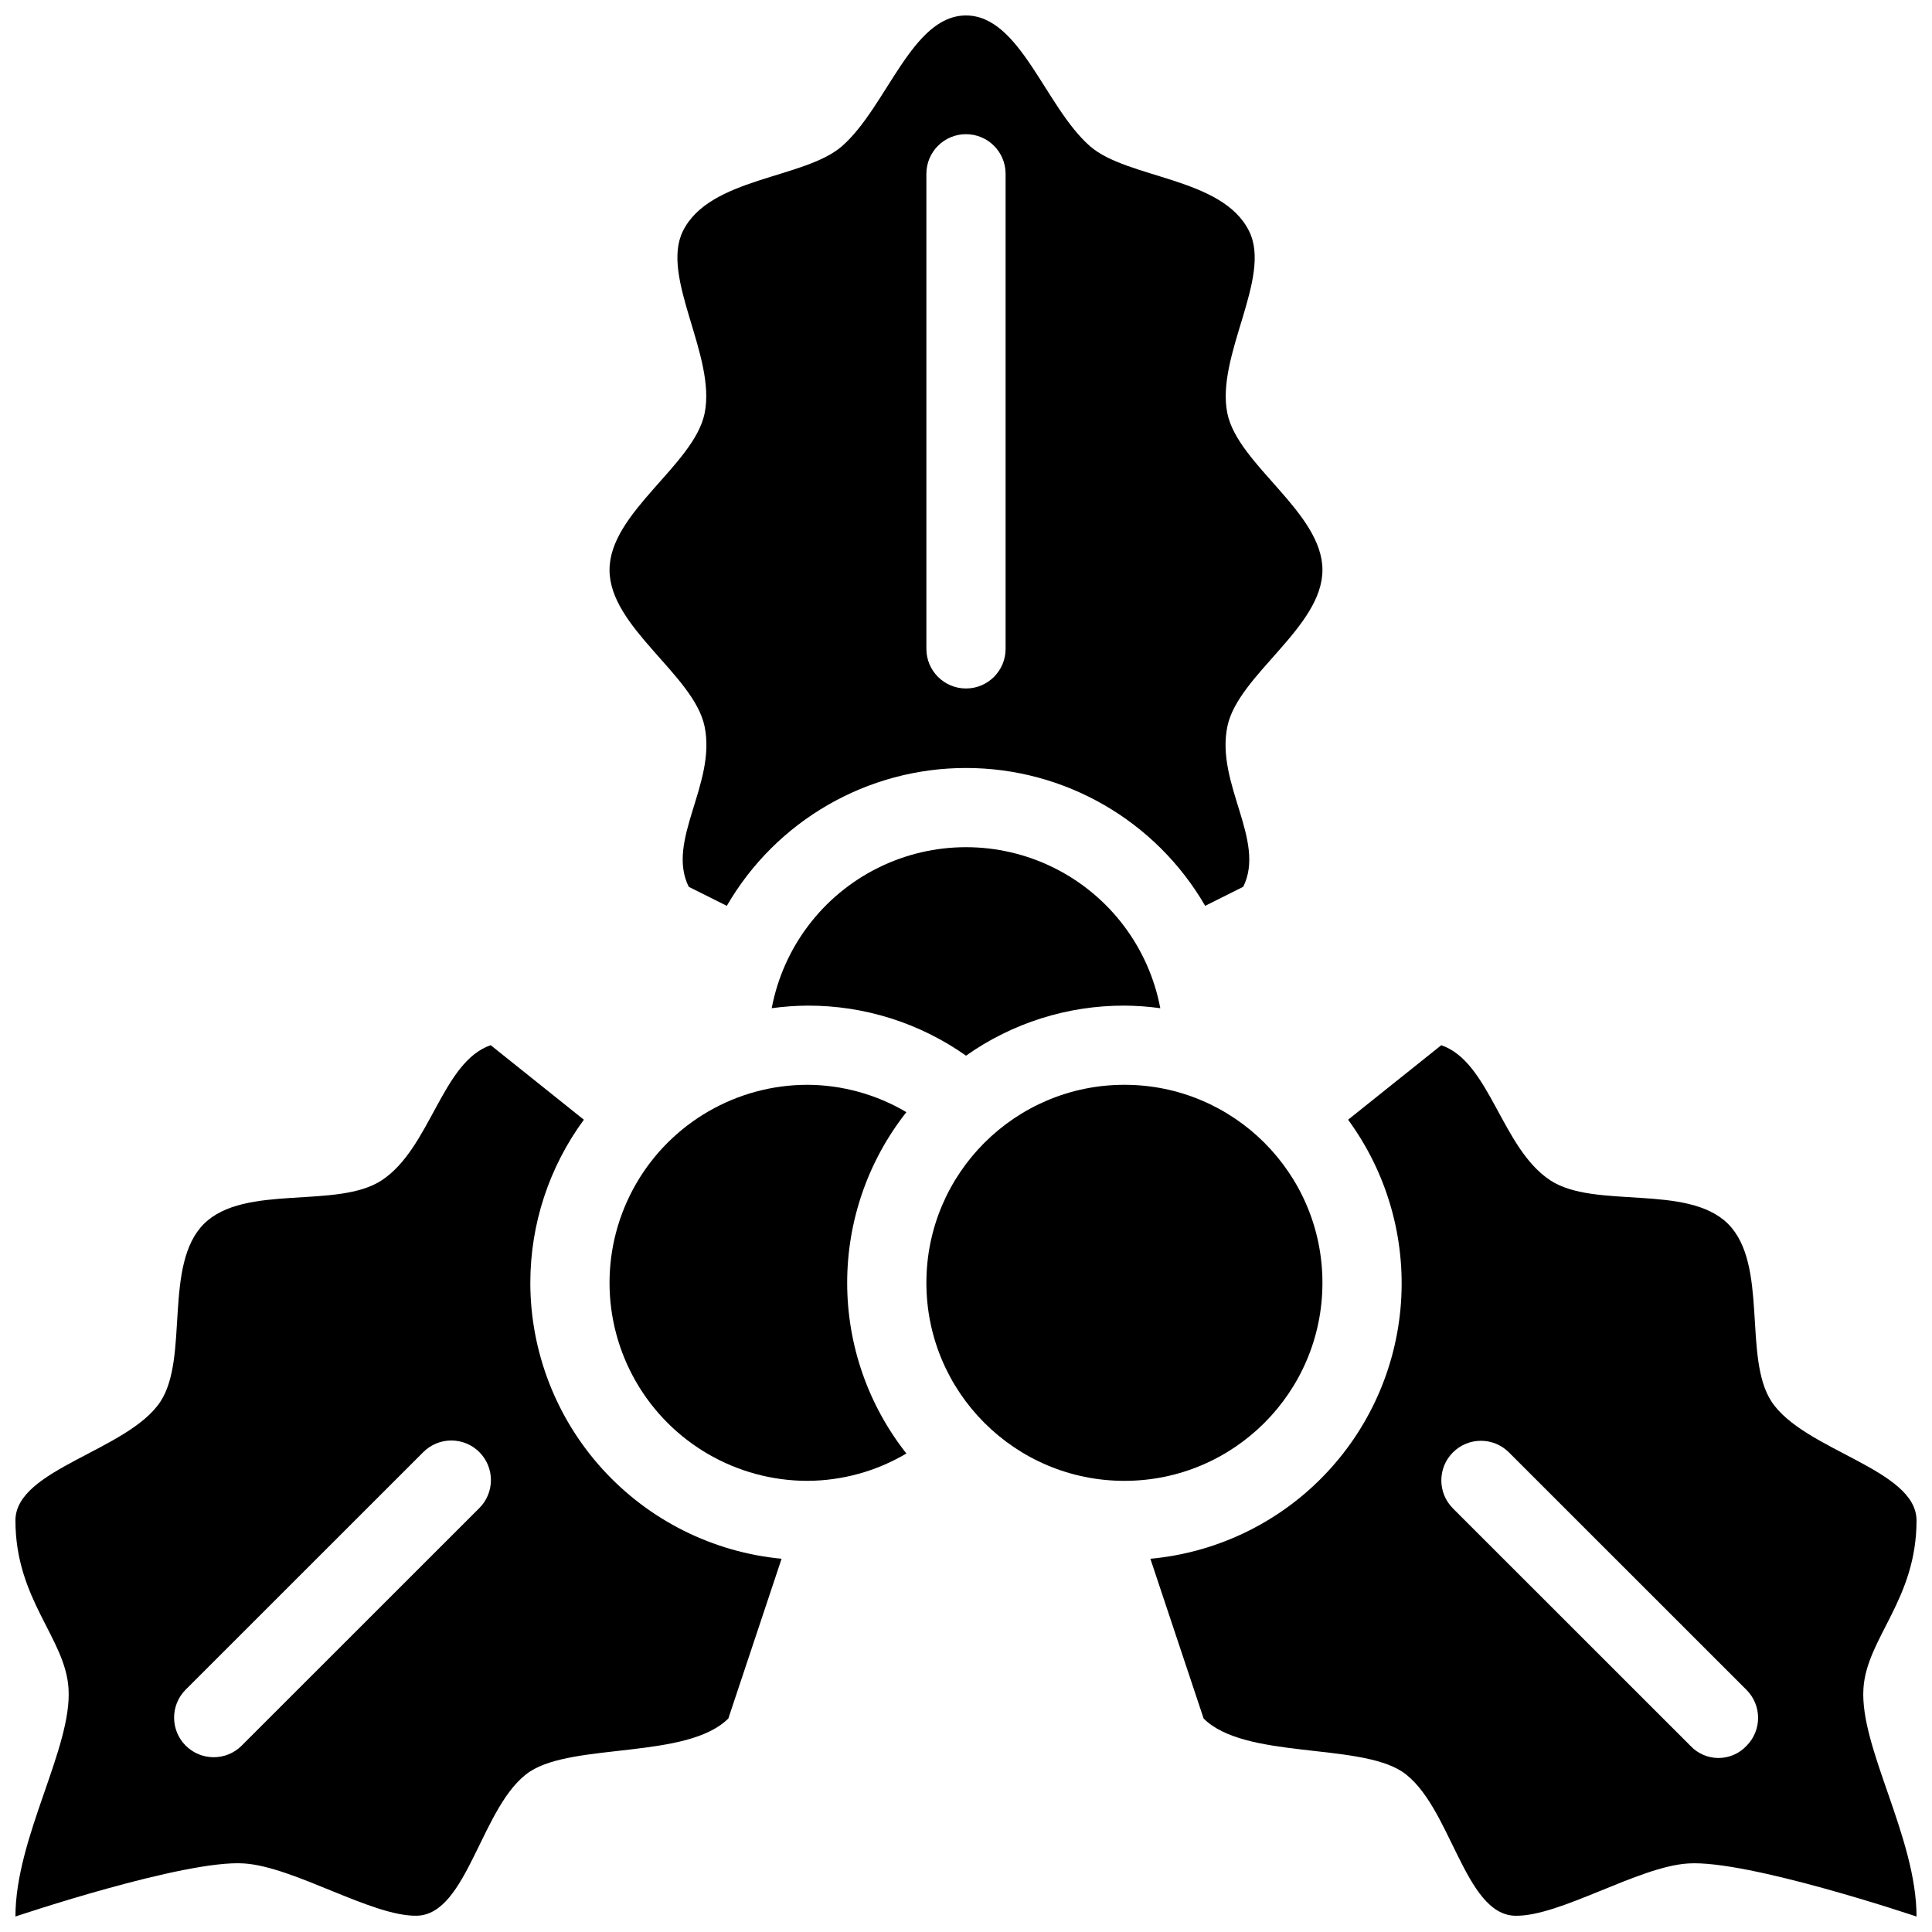 <?xml version="1.0" encoding="UTF-8"?>
<!-- Uploaded to: ICON Repo, www.iconrepo.com, Generator: ICON Repo Mixer Tools -->
<svg width="800px" height="800px" version="1.1" viewBox="144 144 512 512" xmlns="http://www.w3.org/2000/svg">
 <defs>
  <clipPath id="c">
   <path d="m148.09 420h203.91v231.9h-203.91z"/>
  </clipPath>
  <clipPath id="b">
   <path d="m305 148.09h190v236.91h-190z"/>
  </clipPath>
  <clipPath id="a">
   <path d="m448 420h203.9v231.9h-203.9z"/>
  </clipPath>
 </defs>
 <g clip-path="url(#c)">
  <path d="m284.54 483.96c0.004-15.551 4.977-30.695 14.191-43.223l-24.688-19.75c-12.91 4.41-15.953 27.289-28.863 35.793-11.754 7.766-36.316 0.84-47.129 11.547-10.812 10.812-3.883 35.477-11.547 47.129-8.605 13.008-38.414 17.836-38.414 31.48 0 20.992 13.227 31.172 14.066 44.504 1.047 15.641-14.066 39.465-14.066 60.457 0 0 44.816-15.113 60.562-14.066 13.223 0.844 33.902 14.066 45.762 13.855 13.645-0.211 17.109-29.598 30.02-38.207 11.754-7.66 41.773-3.254 52.586-14.066l14.109-42.332v0.004c-18.203-1.73-35.105-10.18-47.418-23.699s-19.148-31.141-19.172-49.426zm-13.57 59.75-62.977 62.953v0.004c-4.109 4.043-10.707 4.016-14.781-0.059-4.074-4.074-4.102-10.672-0.062-14.777l62.977-62.953c1.961-1.992 4.641-3.121 7.438-3.133s5.481 1.094 7.461 3.07c1.977 1.977 3.086 4.664 3.074 7.461-0.012 2.797-1.137 5.477-3.129 7.438z"/>
 </g>
 <path d="m368.51 483.96c0-16.41 5.527-32.344 15.691-45.227-7.93-4.699-16.969-7.203-26.188-7.25-18.75 0-36.074 10-45.449 26.238-9.375 16.238-9.375 36.242 0 52.48s26.699 26.238 45.449 26.238c9.219-0.047 18.258-2.551 26.188-7.25-10.164-12.883-15.691-28.816-15.691-45.23z"/>
 <g clip-path="url(#b)">
  <path d="m469.27 336.5c2.832-13.645 25.191-26.238 25.191-41.461 0-15.219-22.355-27.816-25.191-41.461-3.148-15.219 11.859-36 5.773-48.281-7.031-14.379-32.223-13.855-42.195-22.566-11.859-10.387-18.473-34.633-32.852-34.633s-20.992 24.246-32.852 34.637c-9.973 8.711-35.16 8.188-42.195 22.566-5.981 12.281 8.922 33.062 5.773 48.281-2.832 13.645-25.191 26.238-25.191 41.461 0 15.219 22.355 27.816 25.191 41.461 3.148 15.219-10.285 30.23-4.199 42.508l10.09 5.043c13.098-22.609 37.25-36.531 63.383-36.531s50.285 13.918 63.387 36.531l10.086-5.043c6.086-12.281-7.348-27.293-4.199-42.512zm-58.777-20.543c0 5.797-4.699 10.496-10.496 10.496s-10.496-4.699-10.496-10.496v-125.9c0-5.797 4.699-10.496 10.496-10.496s10.496 4.699 10.496 10.496z"/>
 </g>
 <g clip-path="url(#a)">
  <path d="m651.9 546.94c0-13.645-29.809-18.473-38.414-31.488-7.66-11.652-0.734-36.316-11.547-47.129-10.812-10.707-35.371-3.777-47.129-11.547-12.906-8.496-15.953-31.379-28.863-35.785l-24.691 19.75h0.004c10.277 14.016 15.242 31.227 14.008 48.566-1.234 17.336-8.59 33.668-20.754 46.086-12.164 12.414-28.344 20.105-45.652 21.695l14.113 42.332c10.812 10.812 40.828 6.402 52.586 14.066 12.91 8.605 16.375 37.996 30.02 38.207 11.859 0.211 32.539-13.016 45.762-13.855 15.742-1.051 60.559 14.062 60.559 14.062 0-20.992-15.113-44.816-14.066-60.457 0.844-13.328 14.066-23.512 14.066-44.504zm-45.059 59.727v0.004c-1.922 2.051-4.609 3.215-7.422 3.215s-5.496-1.164-7.422-3.215l-62.977-62.953h0.004c-4.082-4.102-4.07-10.73 0.02-14.82 4.09-4.09 10.723-4.098 14.82-0.016l62.977 62.953c4.094 4.098 4.094 10.734 0 14.836z"/>
 </g>
 <path d="m494.46 483.96c0 28.984-23.496 52.48-52.477 52.48-28.984 0-52.48-23.496-52.48-52.48 0-28.98 23.496-52.477 52.48-52.477 28.98 0 52.477 23.496 52.477 52.477"/>
 <path d="m358.02 410.5c15.031-0.043 29.703 4.59 41.984 13.262 12.277-8.672 26.949-13.305 41.984-13.262 3.18 0.02 6.356 0.25 9.504 0.684-3.047-16.121-13.469-29.887-28.164-37.191-14.691-7.305-31.961-7.305-46.652 0-14.695 7.305-25.117 21.07-28.164 37.191 3.148-0.434 6.324-0.664 9.508-0.684z"/>
</svg>